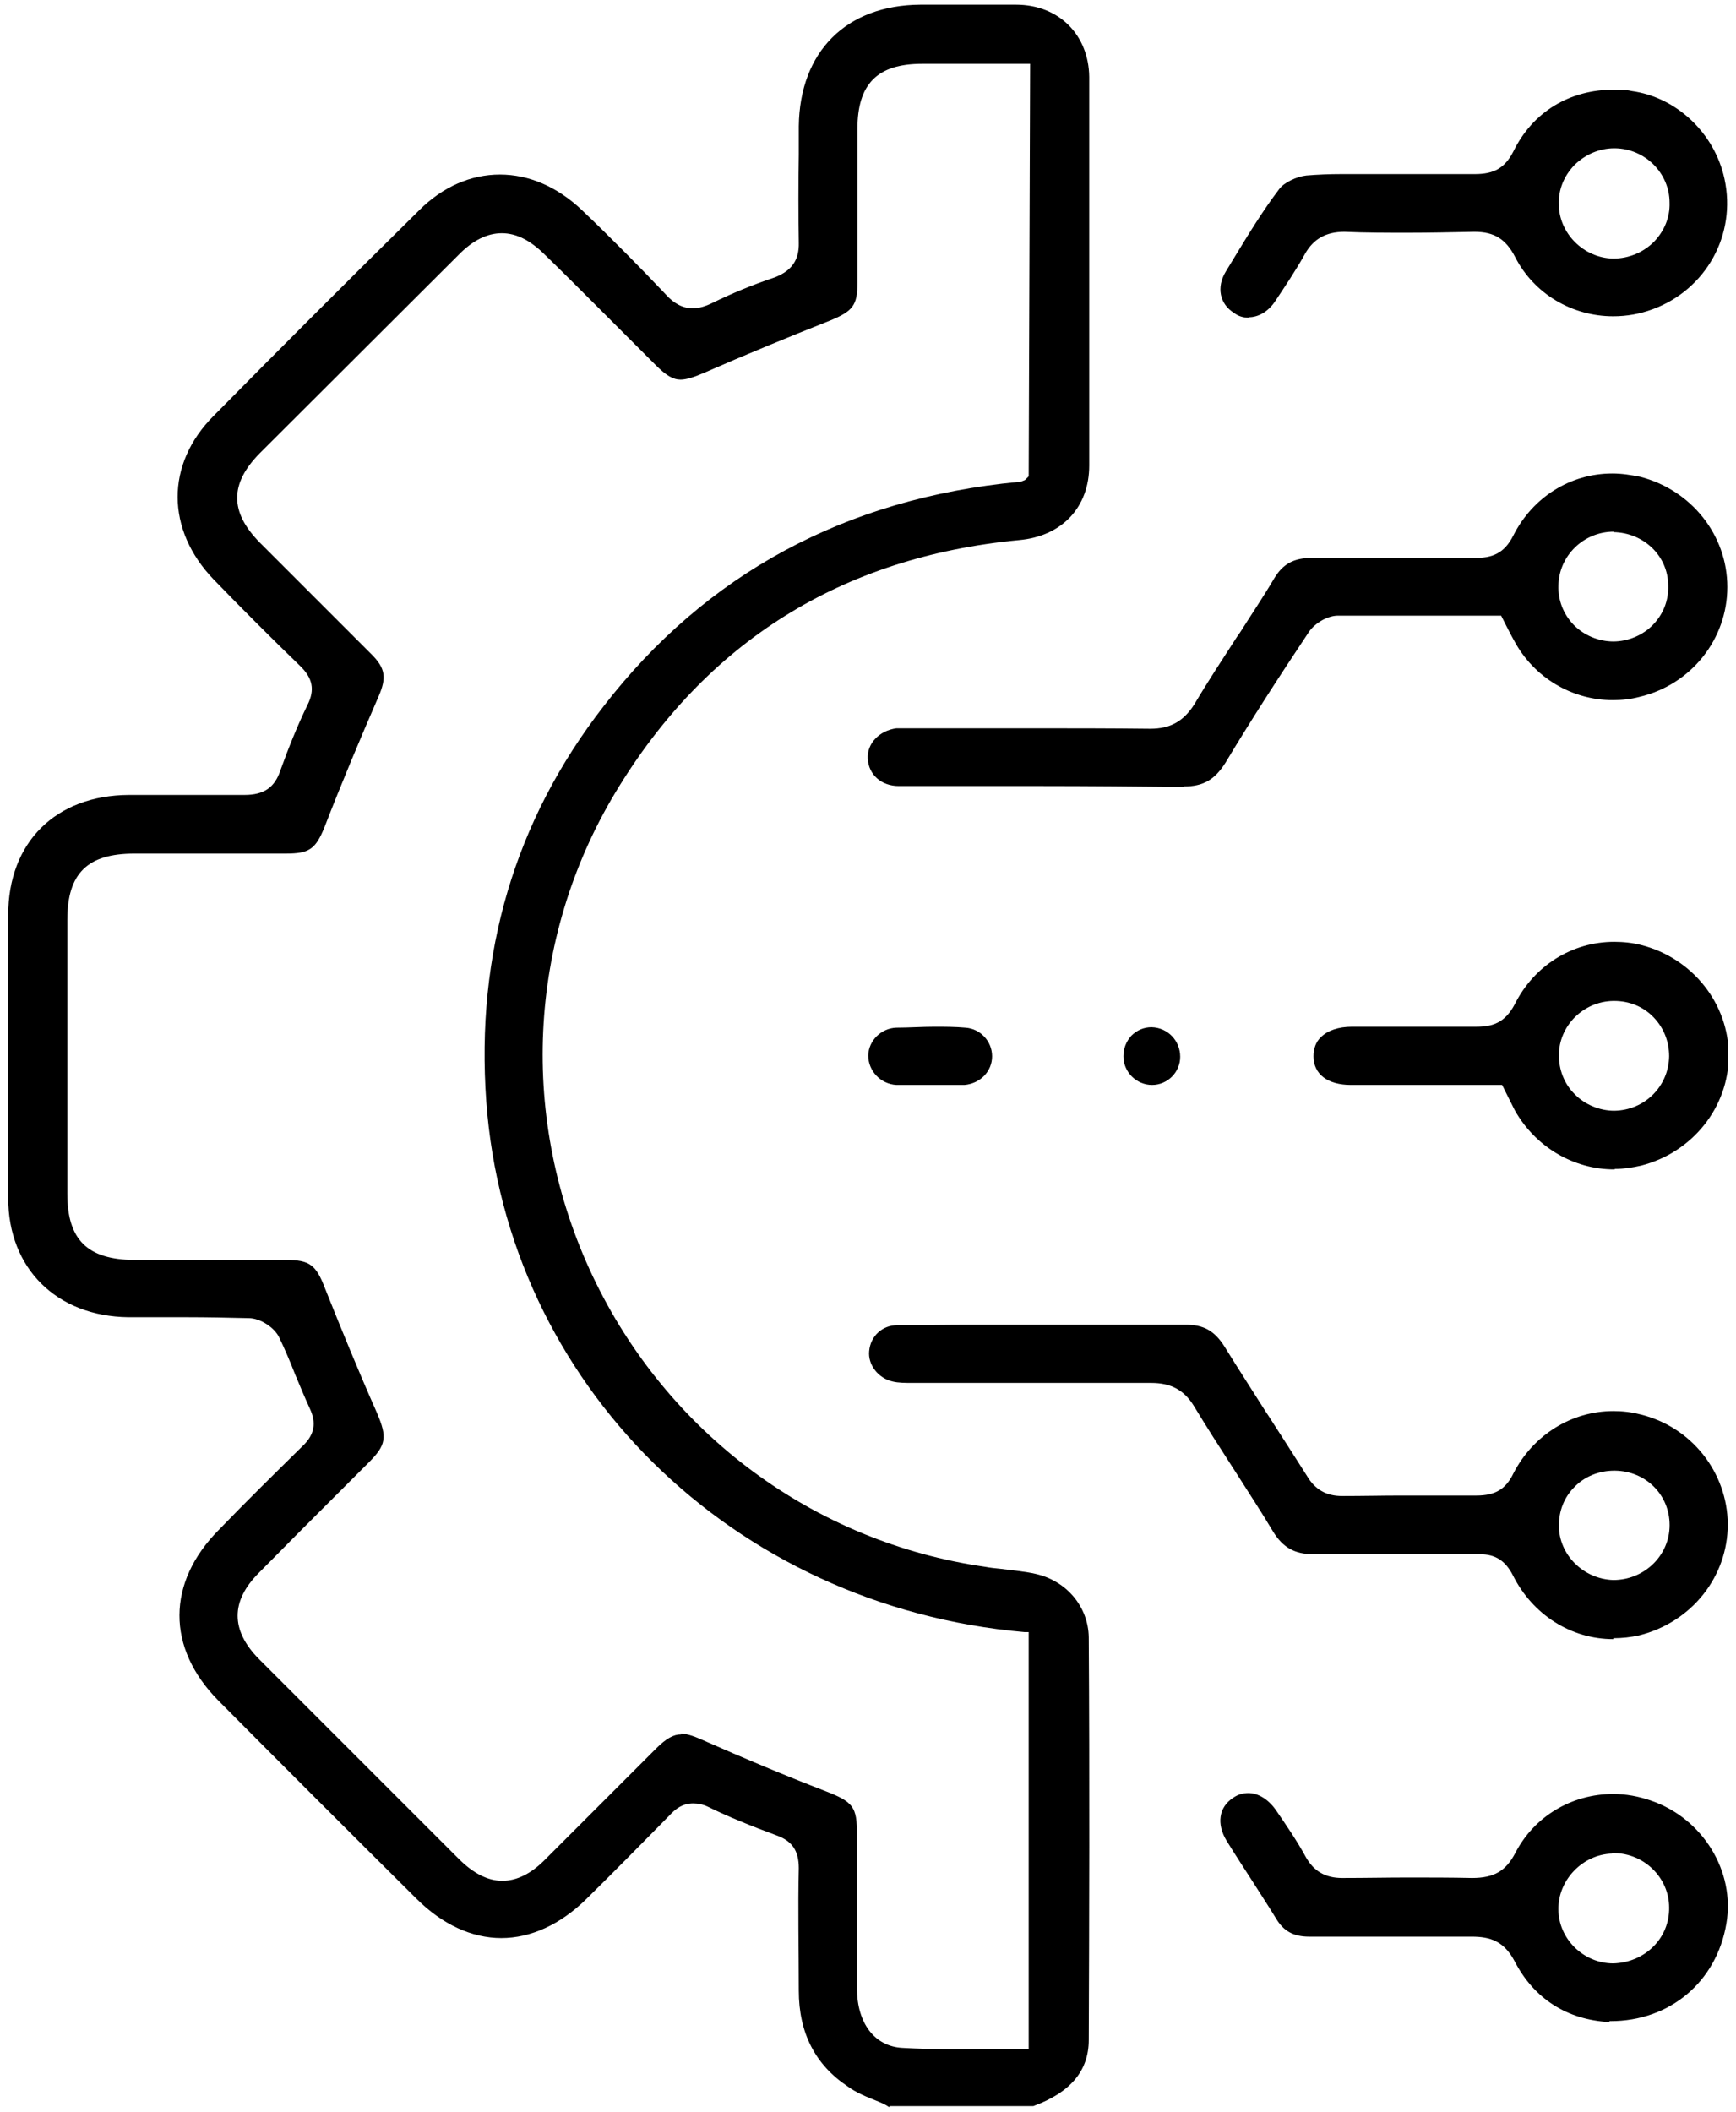 <svg width="37" height="45" viewBox="0 0 37 45" fill="none" xmlns="http://www.w3.org/2000/svg">
<g clip-path="url(#clip0_6531_15901)">
<path d="M18.945 44.9C18.945 44.9 18.885 44.85 18.735 44.79C18.485 44.69 18.255 44.6 18.065 44.46C17.375 44 17.025 43.32 17.025 42.42C17.025 41.53 17.005 40.67 17.025 39.81C17.025 39.44 16.885 39.23 16.545 39.11C16.005 38.91 15.535 38.72 15.105 38.51C14.985 38.45 14.875 38.43 14.775 38.43C14.545 38.43 14.395 38.55 14.275 38.68C13.685 39.28 13.095 39.88 12.495 40.47C11.945 41.01 11.315 41.3 10.685 41.3C10.055 41.3 9.425 41.01 8.875 40.46C7.465 39.06 6.055 37.65 4.655 36.24C3.545 35.12 3.545 33.72 4.675 32.59C5.255 31.99 5.855 31.4 6.455 30.81C6.705 30.57 6.745 30.32 6.605 30.02C6.495 29.78 6.395 29.54 6.295 29.3C6.185 29.02 6.075 28.76 5.955 28.51C5.855 28.29 5.545 28.09 5.305 28.09C4.875 28.08 4.435 28.07 3.985 28.07H2.735C1.205 28.05 0.175 27.03 0.175 25.53C0.175 23.52 0.175 21.51 0.175 19.5C0.175 17.95 1.185 16.95 2.745 16.94C3.225 16.94 3.695 16.94 4.165 16.94C4.515 16.94 4.865 16.94 5.215 16.94C5.625 16.94 5.855 16.78 5.975 16.42C6.155 15.92 6.345 15.45 6.555 15.02C6.715 14.7 6.665 14.45 6.395 14.19C5.775 13.59 5.155 12.97 4.555 12.35C3.535 11.29 3.525 9.89 4.555 8.86C6.005 7.39 7.465 5.93 8.935 4.48C9.435 3.98 10.035 3.72 10.655 3.72C11.275 3.72 11.875 3.98 12.395 4.47C13.055 5.1 13.635 5.69 14.195 6.28C14.365 6.47 14.555 6.57 14.765 6.57C14.895 6.57 15.035 6.53 15.195 6.45C15.605 6.25 16.035 6.07 16.515 5.91C16.875 5.77 17.035 5.54 17.025 5.17C17.015 4.55 17.015 3.93 17.025 3.3V2.69C17.045 1.1 18.035 0.11 19.615 0.1C20.295 0.1 20.975 0.1 21.655 0.1C22.565 0.1 23.205 0.74 23.215 1.64V9.92C23.215 10.81 22.635 11.43 21.715 11.51C17.935 11.87 15.045 13.68 13.115 16.89C11.235 20.02 11.055 23.87 12.635 27.2C14.225 30.55 17.355 32.87 21.005 33.39C21.105 33.41 21.215 33.42 21.315 33.43C21.635 33.47 21.855 33.49 22.075 33.54C22.735 33.69 23.195 34.24 23.205 34.89C23.225 38.01 23.215 40.82 23.205 43.47C23.205 44.13 22.815 44.59 22.025 44.88H18.975L18.945 44.9ZM14.485 36.94C14.605 36.94 14.755 36.98 14.975 37.08C15.835 37.46 16.715 37.83 17.595 38.17C18.185 38.4 18.265 38.5 18.265 39.09V40.42C18.265 41.07 18.265 41.72 18.265 42.37C18.265 43.12 18.645 43.61 19.235 43.64C19.585 43.66 19.935 43.67 20.285 43.67C20.515 43.67 21.925 43.66 21.925 43.66V34.78H21.835C15.605 34.23 10.805 29.49 10.365 23.48C10.135 20.32 10.975 17.48 12.865 15.05C15.045 12.23 18.025 10.62 21.705 10.27H21.745L21.845 10.23L21.925 10.15L21.955 1.36H19.655C18.695 1.36 18.275 1.79 18.275 2.75V6.03C18.275 6.51 18.175 6.63 17.695 6.83C16.785 7.19 15.885 7.56 14.995 7.95C14.785 8.04 14.625 8.09 14.505 8.09C14.345 8.09 14.195 8 13.975 7.78L12.715 6.52C12.355 6.16 11.985 5.79 11.625 5.44C11.305 5.12 11.005 4.97 10.695 4.97C10.385 4.97 10.075 5.12 9.765 5.44C9.425 5.78 5.535 9.66 5.535 9.66C4.895 10.31 4.895 10.91 5.535 11.56C5.535 11.56 7.495 13.52 7.915 13.94C8.215 14.24 8.245 14.44 8.065 14.85C7.665 15.77 7.275 16.7 6.915 17.63C6.725 18.1 6.585 18.19 6.095 18.19H2.865C1.865 18.19 1.435 18.61 1.435 19.6V25.44C1.435 26.42 1.865 26.84 2.855 26.85H5.015H6.095C6.595 26.85 6.735 26.95 6.925 27.45C7.265 28.3 7.635 29.21 8.035 30.11C8.255 30.63 8.235 30.79 7.855 31.17L7.155 31.87C6.605 32.42 6.055 32.97 5.515 33.52C4.915 34.12 4.915 34.74 5.515 35.35C6.935 36.77 8.355 38.19 9.775 39.61C10.085 39.92 10.395 40.08 10.705 40.08C11.015 40.08 11.325 39.93 11.635 39.61C12.035 39.21 13.985 37.26 13.985 37.26C14.195 37.05 14.355 36.96 14.515 36.96L14.485 36.94Z" fill="black"/>
<path d="M25.225 16.77C24.215 16.76 23.205 16.75 22.185 16.75H19.155C18.785 16.75 18.515 16.51 18.495 16.17C18.475 15.85 18.735 15.57 19.105 15.52C19.155 15.52 19.215 15.52 19.275 15.52H21.935C22.795 15.52 23.655 15.52 24.515 15.53C24.945 15.53 25.225 15.37 25.455 15.01C25.745 14.52 26.055 14.05 26.365 13.57L26.435 13.47C26.675 13.09 26.925 12.72 27.155 12.33C27.345 12.01 27.585 11.89 27.955 11.89C28.305 11.89 28.635 11.89 28.955 11.89H30.475H31.435C31.785 11.89 32.055 11.81 32.255 11.41C32.665 10.6 33.465 10.09 34.365 10.09C34.565 10.09 34.755 10.12 34.955 10.16C36.045 10.44 36.815 11.4 36.815 12.51C36.815 13.62 36.045 14.59 34.945 14.85C34.755 14.9 34.565 14.92 34.375 14.92C33.505 14.92 32.695 14.44 32.275 13.66C32.205 13.54 31.995 13.12 31.995 13.12H30.205C29.635 13.12 29.065 13.12 28.495 13.12C28.265 13.13 27.995 13.3 27.875 13.5C27.235 14.46 26.655 15.36 26.115 16.26C25.885 16.62 25.645 16.76 25.225 16.76V16.77ZM34.395 11.33C33.755 11.33 33.225 11.84 33.215 12.48C33.205 12.78 33.315 13.08 33.535 13.31C33.755 13.54 34.075 13.67 34.385 13.67C34.695 13.67 35.015 13.54 35.235 13.31C35.455 13.08 35.565 12.79 35.555 12.48C35.555 11.85 35.035 11.35 34.385 11.34L34.395 11.33Z" fill="black"/>
<path d="M34.385 34.93C33.485 34.93 32.665 34.41 32.245 33.57C32.085 33.26 31.875 33.12 31.535 33.12H29.285C28.855 33.12 28.425 33.12 27.995 33.12C27.595 33.12 27.345 32.98 27.135 32.64C26.885 32.22 26.615 31.81 26.355 31.4L26.265 31.26C25.975 30.81 25.705 30.39 25.445 29.96C25.235 29.62 24.955 29.47 24.535 29.47C23.705 29.47 22.875 29.47 22.045 29.47H19.445C19.295 29.47 19.145 29.47 19.025 29.44C18.715 29.37 18.495 29.08 18.525 28.79C18.555 28.47 18.805 28.24 19.125 28.24C19.655 28.24 20.185 28.23 20.705 28.23H23.995C24.415 28.23 24.845 28.23 25.275 28.23C25.655 28.23 25.885 28.36 26.095 28.69C26.385 29.16 26.685 29.62 26.975 30.08L27.035 30.17C27.325 30.62 27.595 31.04 27.855 31.45C28.025 31.74 28.265 31.88 28.605 31.88C29.055 31.88 29.455 31.87 29.855 31.87C30.395 31.87 30.925 31.87 31.465 31.87C31.875 31.87 32.095 31.73 32.255 31.4C32.675 30.58 33.495 30.07 34.385 30.07C34.575 30.07 34.765 30.09 34.955 30.14C36.045 30.4 36.815 31.37 36.825 32.48C36.825 33.6 36.055 34.57 34.935 34.85C34.755 34.89 34.575 34.91 34.385 34.91V34.93ZM34.405 31.34C34.085 31.34 33.775 31.46 33.555 31.69C33.335 31.91 33.225 32.2 33.225 32.51C33.225 33.13 33.745 33.65 34.385 33.67C35.045 33.67 35.585 33.15 35.585 32.5C35.585 31.85 35.075 31.35 34.425 31.34H34.405Z" fill="black"/>
<path d="M26.614 6.77C26.504 6.77 26.394 6.74 26.304 6.67C25.994 6.48 25.924 6.12 26.124 5.79L26.294 5.51C26.604 5 26.914 4.49 27.264 4.03C27.364 3.89 27.644 3.76 27.844 3.74C28.094 3.72 28.334 3.71 28.584 3.71H29.674H30.854C31.044 3.71 31.434 3.71 31.434 3.71C31.844 3.71 32.074 3.58 32.254 3.23C32.664 2.39 33.444 1.91 34.404 1.91C34.524 1.91 34.654 1.91 34.774 1.94C35.734 2.07 36.544 2.84 36.754 3.81C37.014 5 36.364 6.17 35.224 6.59C34.954 6.69 34.674 6.74 34.384 6.74C33.504 6.74 32.694 6.26 32.294 5.48C32.094 5.09 31.844 4.94 31.424 4.94C30.924 4.95 30.464 4.96 30.014 4.96C29.564 4.96 29.104 4.96 28.654 4.94C28.264 4.94 27.994 5.09 27.814 5.41C27.614 5.77 27.384 6.11 27.164 6.44C27.024 6.64 26.824 6.76 26.614 6.76V6.77ZM34.404 3.16C34.094 3.16 33.784 3.29 33.554 3.52C33.334 3.75 33.214 4.04 33.224 4.35C33.224 4.97 33.754 5.5 34.384 5.51C34.714 5.51 35.024 5.38 35.254 5.15C35.474 4.92 35.594 4.63 35.584 4.32C35.584 3.69 35.064 3.17 34.424 3.16H34.404Z" fill="black"/>
<path d="M34.295 43.09C33.395 43.04 32.695 42.59 32.285 41.8C32.055 41.36 31.755 41.27 31.365 41.27C30.785 41.27 30.215 41.27 29.645 41.27C29.075 41.27 28.485 41.27 27.905 41.27C27.565 41.27 27.355 41.15 27.195 40.88C27.025 40.6 26.845 40.33 26.675 40.06C26.675 40.06 26.285 39.46 26.145 39.23C25.925 38.87 25.975 38.51 26.285 38.31C26.385 38.24 26.495 38.21 26.605 38.21C26.815 38.21 27.025 38.34 27.185 38.56C27.405 38.88 27.645 39.23 27.835 39.58C28.005 39.88 28.255 40.02 28.605 40.02C29.105 40.02 29.565 40.01 30.015 40.01C30.465 40.01 30.925 40.01 31.375 40.02C31.845 40.02 32.095 39.87 32.295 39.49C32.695 38.71 33.495 38.23 34.385 38.23C34.655 38.23 34.925 38.28 35.185 38.37C36.295 38.75 36.985 39.88 36.795 40.99C36.585 42.24 35.585 43.07 34.325 43.07H34.305L34.295 43.09ZM34.355 39.5C33.725 39.52 33.205 40.07 33.215 40.69C33.215 41.31 33.745 41.84 34.385 41.84C35.065 41.82 35.585 41.3 35.575 40.65C35.575 40.01 35.035 39.49 34.395 39.49H34.355V39.5Z" fill="black"/>
<path d="M34.405 24.92C33.535 24.92 32.725 24.44 32.285 23.66C32.225 23.54 32.015 23.12 32.015 23.12H28.795C28.295 23.12 27.995 22.89 27.995 22.51C27.995 22.35 28.045 22.2 28.155 22.1C28.295 21.96 28.525 21.88 28.815 21.88H30.115C30.565 21.88 31.015 21.88 31.465 21.88C31.805 21.88 32.075 21.8 32.285 21.4C32.695 20.58 33.505 20.07 34.405 20.07C34.595 20.07 34.795 20.09 34.985 20.14C36.075 20.42 36.845 21.39 36.845 22.49C36.845 23.59 36.075 24.56 34.975 24.84C34.795 24.88 34.605 24.91 34.425 24.91L34.405 24.92ZM34.385 21.33C33.745 21.34 33.225 21.86 33.225 22.49C33.225 22.79 33.335 23.09 33.555 23.31C33.775 23.54 34.095 23.67 34.405 23.67C35.055 23.66 35.565 23.15 35.575 22.51C35.575 22.2 35.465 21.91 35.245 21.68C35.025 21.45 34.725 21.33 34.405 21.33H34.375H34.385Z" fill="black"/>
<path d="M19.335 23.12C19.265 23.12 19.185 23.12 19.105 23.12C18.765 23.1 18.505 22.82 18.505 22.49C18.515 22.17 18.785 21.91 19.105 21.9C19.375 21.9 19.645 21.88 19.915 21.88C20.135 21.88 20.355 21.88 20.575 21.9C20.895 21.92 21.145 22.19 21.145 22.51C21.145 22.83 20.895 23.09 20.555 23.12C20.485 23.12 20.415 23.12 20.335 23.12H19.835H19.335Z" fill="black"/>
<path d="M24.554 23.12C24.224 23.12 23.944 22.85 23.944 22.51C23.944 22.34 24.004 22.19 24.114 22.07C24.234 21.95 24.384 21.89 24.544 21.89C24.894 21.9 25.154 22.18 25.154 22.52C25.154 22.85 24.884 23.12 24.554 23.12Z" fill="black"/>
</g>
<defs>
<clipPath id="clip0_6531_15901">
<rect width="36.65" height="44.8" fill="white" transform="translate(0.175 0.1)"/>
</clipPath>
</defs>
</svg>
